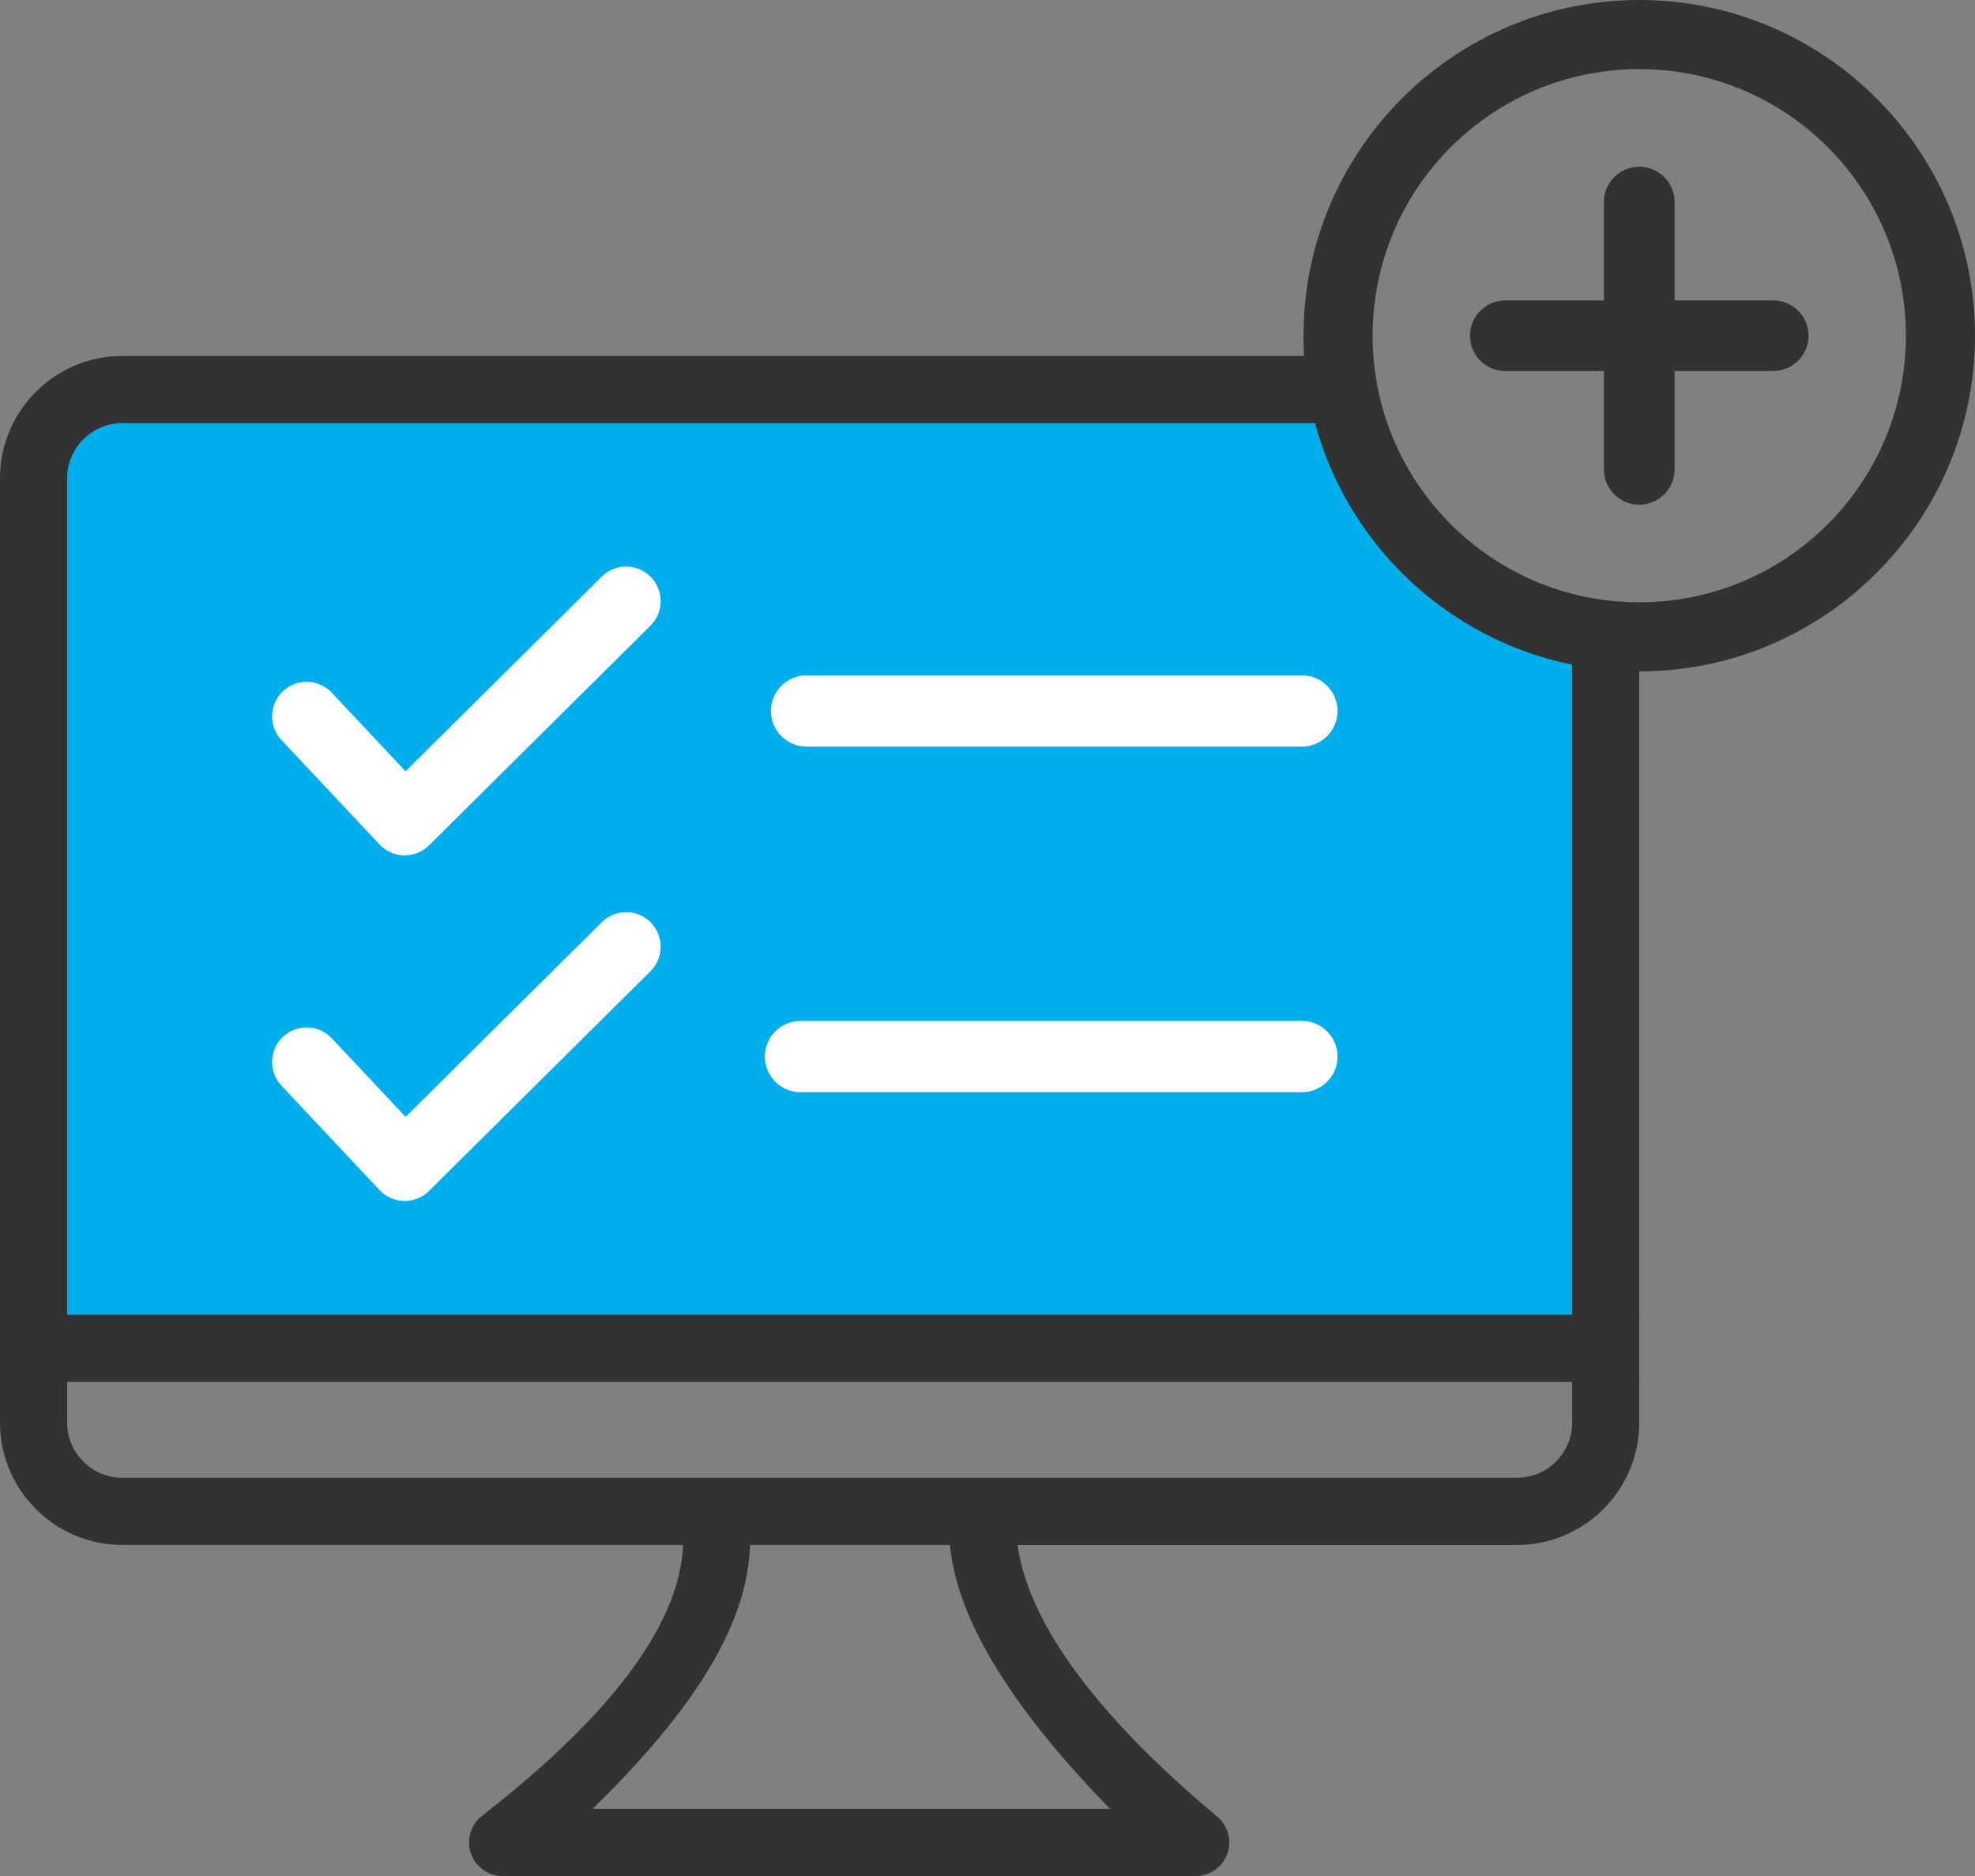 <?xml version="1.0" encoding="UTF-8"?>
<svg id="_レイヤー_2" data-name="レイヤー 2" xmlns="http://www.w3.org/2000/svg" viewBox="0 0 200 190">
  <rect x="0" y="0" width="200" height="190" fill="#808080" stroke="none"/>
  <defs>
    <style>
      .cls-1 {
        fill: #00aeeb;
      }

      .cls-2 {
        fill: #fff;
      }

      .cls-3 {
        fill: #323232;
      }
    </style>
  </defs>
  <g id="icon">
    <g>
      <g>
        <path class="cls-1" d="m137.659,42.854H12.382c-3.081,0-5.587,2.509-5.587,5.591v84.715h152.41V62.894c-10.239-2.399-18.44-10.091-21.545-20.039Z"/>
        <g>
          <path class="cls-2" d="m81.672,75.615h50.169c1.989,0,3.607-1.619,3.607-3.608,0-1.99-1.618-3.608-3.607-3.608h-50.169c-1.989,0-3.607,1.619-3.607,3.608,0,1.989,1.618,3.608,3.607,3.608Z"/>
          <path class="cls-2" d="m81.06,110.616h50.781c1.989,0,3.607-1.619,3.607-3.608,0-1.99-1.618-3.608-3.607-3.608h-50.781c-1.989,0-3.608,1.619-3.608,3.608,0,1.99,1.619,3.608,3.608,3.608Z"/>
          <path class="cls-2" d="m40.982,86.632c-.021,0-.041,0-.061-.001-.945-.017-1.843-.414-2.49-1.103l-9.931-10.577c-1.323-1.409-1.253-3.624.156-4.947,1.41-1.324,3.623-1.254,4.947.156l7.468,7.954,19.869-19.715c1.372-1.362,3.587-1.355,4.949.019,1.361,1.372,1.353,3.588-.019,4.949l-22.423,22.249c-.655.651-1.542,1.016-2.465,1.016Z"/>
          <path class="cls-2" d="m40.982,121.632c-.021,0-.041,0-.061-.001-.945-.017-1.843-.414-2.49-1.103l-9.931-10.577c-1.323-1.409-1.253-3.624.156-4.947,1.41-1.324,3.623-1.254,4.947.156l7.468,7.954,19.869-19.715c1.372-1.362,3.587-1.355,4.949.019,1.361,1.372,1.353,3.588-.019,4.949l-22.423,22.249c-.655.651-1.542,1.016-2.465,1.016Z"/>
        </g>
        <path class="cls-3" d="m159.205,133.16H6.795V48.445c0-3.082,2.506-5.591,5.587-5.591h125.278c-.677-2.171-1.105-4.451-1.265-6.804H12.382c-6.827,0-12.382,5.562-12.382,12.395v95.626c0,6.836,5.555,12.399,12.382,12.399h56.793c-.206,4.577-2.519,13.559-20.364,27.441-1.145.893-1.6,2.416-1.127,3.79.469,1.374,1.763,2.299,3.213,2.299h70.194c1.429,0,2.705-.897,3.191-2.242s.082-2.85-1.016-3.769c-16.213-13.566-19.536-22.637-20.222-27.516h50.574c6.827,0,12.382-5.562,12.382-12.399V63.684c-2.339,0-4.612-.279-6.795-.791v70.267Zm-46.799,50.035h-52.399c13.676-13.288,15.755-21.569,15.947-26.726h20.236c.501,4.915,3.096,13.267,16.217,26.726Zm46.8-39.124c0,3.085-2.506,5.594-5.587,5.594H12.382c-3.081,0-5.587-2.509-5.587-5.594v-4.11h152.41v4.11Z"/>
      </g>
      <path class="cls-3" d="m166,7c14.912,0,27,12.088,27,27s-12.088,27-27,27-27-12.088-27-27,12.088-27,27-27m0-7c-18.748,0-34,15.252-34,34s15.252,34,34,34,34-15.252,34-34S184.748,0,166,0h0Z"/>
      <path class="cls-3" d="m179.561,30.423h-9.979v-9.96c0-1.972-1.607-3.577-3.582-3.577s-3.582,1.605-3.582,3.577v9.96h-9.979c-1.975,0-3.582,1.605-3.582,3.577s1.606,3.578,3.582,3.578h9.979v9.959c0,1.973,1.606,3.578,3.582,3.578s3.582-1.605,3.582-3.578v-9.959h9.979c1.975,0,3.582-1.605,3.582-3.578s-1.607-3.577-3.582-3.577Z"/>
    </g>
  </g>
</svg>